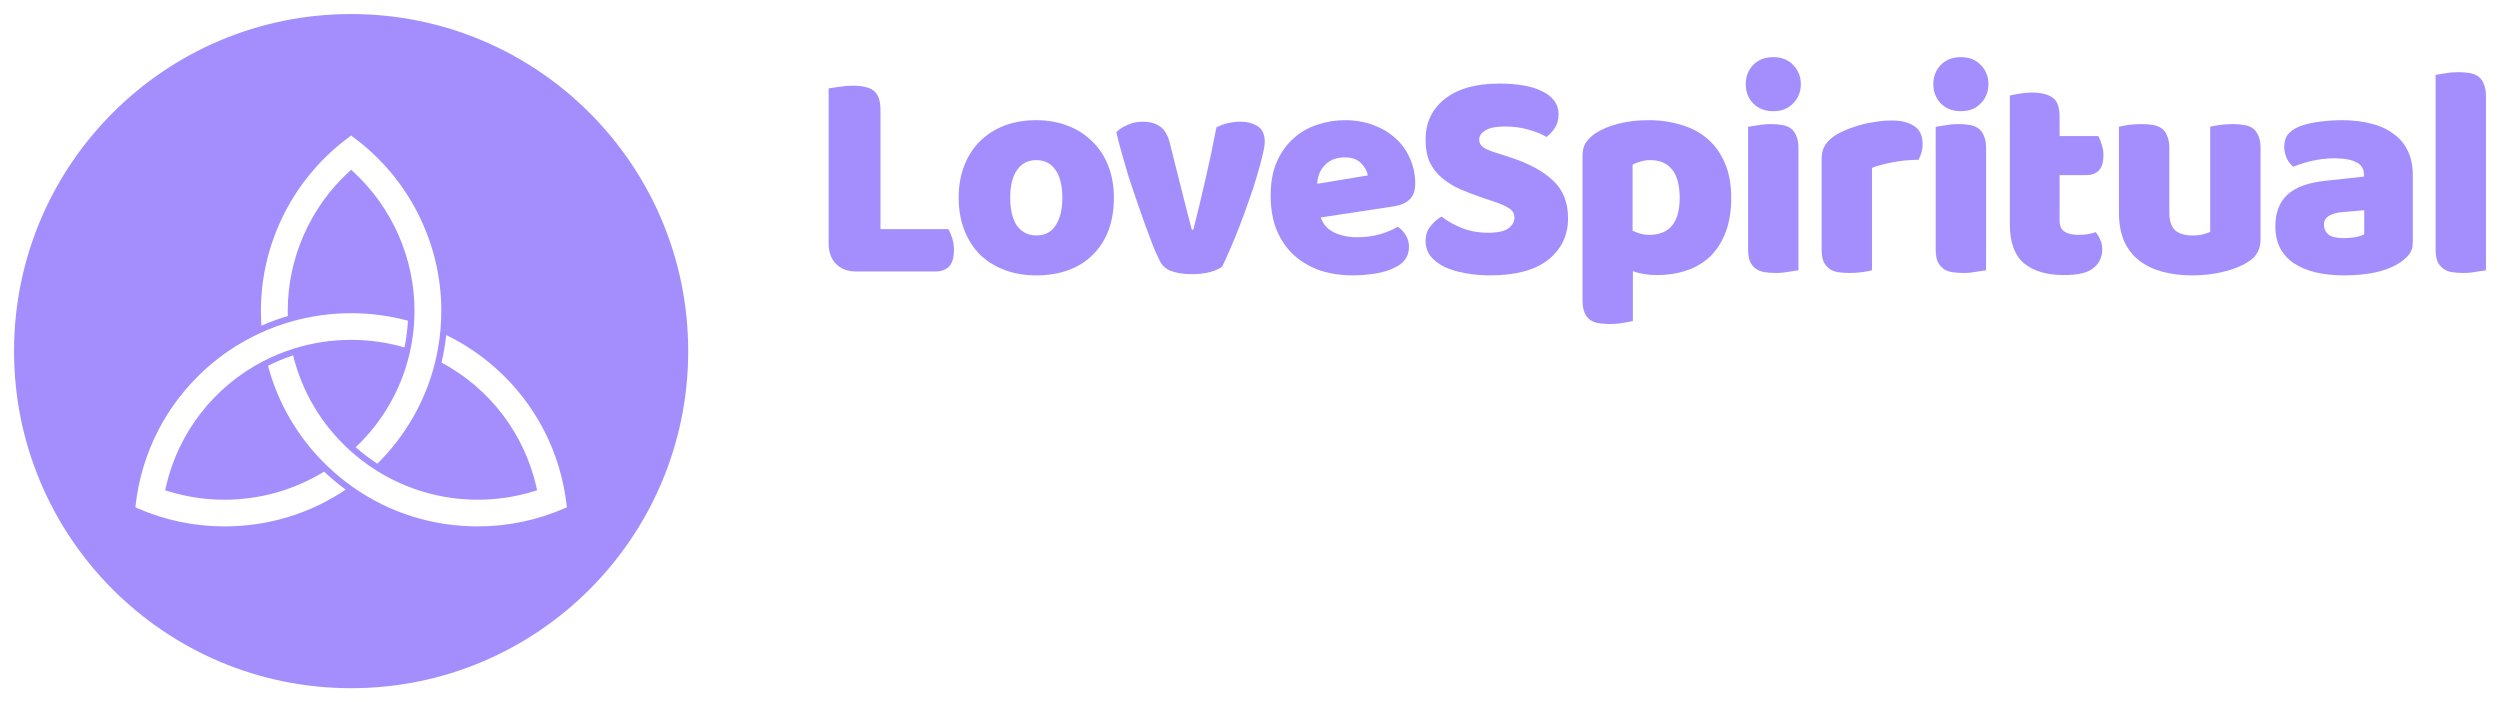 <svg width="178" height="50" viewBox="0 0 178 50" fill="none" xmlns="http://www.w3.org/2000/svg">
<g filter="url(#filter0_d_12_207)">
<path d="M65.811 34.581C66.651 34.581 67.291 34.384 67.731 33.99C68.191 33.576 68.421 32.953 68.421 32.124C68.421 31.336 68.181 30.735 67.701 30.32C67.241 29.884 66.561 29.667 65.661 29.667C65.341 29.667 65.071 29.677 64.851 29.698C64.651 29.698 64.441 29.719 64.221 29.76V34.581H65.811ZM64.251 44.566C64.031 44.628 63.681 44.69 63.2 44.752C62.74 44.815 62.28 44.846 61.82 44.846C61.36 44.846 60.95 44.804 60.59 44.721C60.25 44.659 59.96 44.535 59.72 44.348C59.48 44.161 59.3 43.902 59.18 43.57C59.06 43.239 59 42.803 59 42.264V27.614C59 27.178 59.11 26.847 59.33 26.619C59.57 26.37 59.89 26.173 60.29 26.028C60.97 25.779 61.74 25.602 62.6 25.499C63.481 25.374 64.361 25.312 65.241 25.312C68.001 25.312 70.111 25.924 71.572 27.147C73.032 28.371 73.762 30.03 73.762 32.124C73.762 33.14 73.602 34.063 73.282 34.892C72.982 35.701 72.522 36.406 71.902 37.007C71.302 37.588 70.531 38.044 69.591 38.376C68.671 38.687 67.601 38.843 66.381 38.843H64.251V44.566Z" fill="white"/>
<path d="M82.648 37.194C81.768 36.883 80.968 36.572 80.248 36.261C79.528 35.929 78.908 35.535 78.388 35.079C77.868 34.623 77.457 34.084 77.157 33.462C76.877 32.819 76.737 32.041 76.737 31.129C76.737 29.366 77.387 27.956 78.688 26.898C80.008 25.841 81.848 25.312 84.208 25.312C85.068 25.312 85.868 25.374 86.609 25.499C87.349 25.623 87.979 25.82 88.499 26.09C89.039 26.339 89.459 26.67 89.759 27.085C90.059 27.479 90.209 27.946 90.209 28.485C90.209 29.024 90.089 29.491 89.849 29.884C89.609 30.258 89.319 30.579 88.979 30.849C88.539 30.558 87.949 30.31 87.209 30.102C86.469 29.874 85.659 29.76 84.778 29.76C83.878 29.76 83.218 29.895 82.798 30.165C82.378 30.413 82.168 30.735 82.168 31.129C82.168 31.44 82.298 31.699 82.558 31.906C82.818 32.093 83.208 32.269 83.728 32.435L85.318 32.964C87.199 33.586 88.639 34.384 89.639 35.359C90.659 36.313 91.169 37.619 91.169 39.278C91.169 41.041 90.499 42.471 89.159 43.57C87.819 44.649 85.849 45.188 83.248 45.188C82.328 45.188 81.468 45.105 80.668 44.939C79.888 44.794 79.198 44.576 78.598 44.286C78.017 43.975 77.558 43.602 77.217 43.166C76.897 42.71 76.737 42.191 76.737 41.611C76.737 41.01 76.907 40.501 77.247 40.087C77.588 39.651 77.957 39.319 78.358 39.091C78.918 39.548 79.598 39.941 80.398 40.273C81.218 40.605 82.108 40.771 83.068 40.771C84.048 40.771 84.738 40.615 85.138 40.304C85.538 39.993 85.739 39.63 85.739 39.216C85.739 38.801 85.579 38.49 85.258 38.283C84.938 38.055 84.488 37.837 83.908 37.63L82.648 37.194Z" fill="white"/>
<path d="M104.168 44.566C103.948 44.628 103.608 44.69 103.148 44.752C102.688 44.815 102.238 44.846 101.798 44.846C100.878 44.846 100.188 44.69 99.728 44.379C99.268 44.047 99.038 43.363 99.038 42.326V38.127C98.538 37.36 97.998 36.51 97.417 35.577C96.837 34.644 96.267 33.69 95.707 32.715C95.147 31.74 94.627 30.787 94.147 29.853C93.667 28.9 93.277 28.029 92.977 27.241C93.237 26.867 93.587 26.525 94.027 26.214C94.487 25.903 95.047 25.748 95.707 25.748C96.487 25.748 97.117 25.914 97.597 26.245C98.097 26.577 98.568 27.199 99.008 28.112L101.498 33.306H101.678C101.958 32.663 102.198 32.083 102.398 31.564C102.618 31.025 102.828 30.496 103.028 29.978C103.228 29.439 103.438 28.889 103.658 28.329C103.878 27.749 104.128 27.085 104.408 26.339C104.768 26.152 105.168 26.007 105.608 25.903C106.049 25.799 106.469 25.748 106.869 25.748C107.569 25.748 108.159 25.945 108.639 26.339C109.139 26.712 109.389 27.282 109.389 28.049C109.389 28.298 109.339 28.599 109.239 28.951C109.139 29.304 108.909 29.843 108.549 30.569C108.189 31.274 107.659 32.238 106.959 33.462C106.279 34.685 105.348 36.282 104.168 38.252V44.566Z" fill="white"/>
<path d="M121.888 29.636C120.347 29.636 119.167 30.123 118.347 31.098C117.527 32.072 117.117 33.451 117.117 35.234C117.117 37.038 117.567 38.428 118.467 39.402C119.387 40.377 120.617 40.864 122.158 40.864C122.978 40.864 123.668 40.75 124.228 40.522C124.808 40.294 125.358 40.035 125.878 39.745C126.218 40.035 126.478 40.387 126.658 40.802C126.858 41.196 126.958 41.663 126.958 42.202C126.958 43.052 126.498 43.778 125.578 44.379C124.678 44.96 123.298 45.25 121.438 45.25C120.097 45.25 118.837 45.053 117.657 44.659C116.477 44.265 115.447 43.664 114.567 42.855C113.687 42.026 112.986 40.989 112.466 39.745C111.966 38.48 111.716 36.976 111.716 35.234C111.716 33.617 111.956 32.197 112.436 30.973C112.936 29.729 113.607 28.682 114.447 27.832C115.307 26.982 116.307 26.339 117.447 25.903C118.587 25.468 119.807 25.25 121.107 25.25C122.948 25.25 124.368 25.561 125.368 26.183C126.388 26.805 126.898 27.604 126.898 28.578C126.898 29.117 126.768 29.584 126.508 29.978C126.248 30.372 125.948 30.683 125.608 30.911C125.088 30.558 124.528 30.258 123.928 30.009C123.348 29.76 122.668 29.636 121.888 29.636Z" fill="white"/>
<path d="M147.219 44.566C146.999 44.628 146.649 44.69 146.169 44.752C145.709 44.815 145.249 44.846 144.789 44.846C144.329 44.846 143.919 44.804 143.559 44.721C143.219 44.659 142.929 44.535 142.689 44.348C142.449 44.161 142.269 43.902 142.149 43.57C142.029 43.239 141.969 42.803 141.969 42.264V37.412H136.208V44.566C135.988 44.628 135.638 44.69 135.158 44.752C134.698 44.815 134.238 44.846 133.778 44.846C133.318 44.846 132.908 44.804 132.548 44.721C132.208 44.659 131.918 44.535 131.677 44.348C131.437 44.161 131.257 43.902 131.137 43.57C131.017 43.239 130.957 42.803 130.957 42.264V25.841C131.177 25.799 131.527 25.748 132.008 25.686C132.488 25.602 132.948 25.561 133.388 25.561C133.848 25.561 134.248 25.602 134.588 25.686C134.948 25.748 135.248 25.872 135.488 26.059C135.728 26.245 135.908 26.505 136.028 26.836C136.148 27.168 136.208 27.604 136.208 28.143V33.119H141.969V25.841C142.189 25.799 142.539 25.748 143.019 25.686C143.499 25.602 143.959 25.561 144.399 25.561C144.859 25.561 145.259 25.602 145.599 25.686C145.959 25.748 146.259 25.872 146.499 26.059C146.739 26.245 146.919 26.505 147.039 26.836C147.159 27.168 147.219 27.604 147.219 28.143V44.566Z" fill="white"/>
<path d="M157.567 44.566C157.347 44.628 156.997 44.69 156.517 44.752C156.057 44.815 155.597 44.846 155.137 44.846C154.677 44.846 154.267 44.804 153.907 44.721C153.566 44.659 153.276 44.535 153.036 44.348C152.796 44.161 152.616 43.902 152.496 43.57C152.376 43.239 152.316 42.803 152.316 42.264V25.841C152.536 25.799 152.886 25.748 153.366 25.686C153.846 25.602 154.307 25.561 154.747 25.561C155.207 25.561 155.607 25.602 155.947 25.686C156.307 25.748 156.607 25.872 156.847 26.059C157.087 26.245 157.267 26.505 157.387 26.836C157.507 27.168 157.567 27.604 157.567 28.143V44.566Z" fill="white"/>
<path d="M171.929 29.636C170.389 29.636 169.209 30.123 168.389 31.098C167.569 32.072 167.159 33.451 167.159 35.234C167.159 37.038 167.609 38.428 168.509 39.402C169.429 40.377 170.659 40.864 172.199 40.864C173.02 40.864 173.71 40.75 174.27 40.522C174.85 40.294 175.4 40.035 175.92 39.745C176.26 40.035 176.52 40.387 176.7 40.802C176.9 41.196 177 41.663 177 42.202C177 43.052 176.54 43.778 175.62 44.379C174.72 44.96 173.34 45.25 171.479 45.25C170.139 45.25 168.879 45.053 167.699 44.659C166.519 44.265 165.489 43.664 164.608 42.855C163.728 42.026 163.028 40.989 162.508 39.745C162.008 38.48 161.758 36.976 161.758 35.234C161.758 33.617 161.998 32.197 162.478 30.973C162.978 29.729 163.648 28.682 164.488 27.832C165.349 26.982 166.349 26.339 167.489 25.903C168.629 25.468 169.849 25.25 171.149 25.25C172.99 25.25 174.41 25.561 175.41 26.183C176.43 26.805 176.94 27.604 176.94 28.578C176.94 29.117 176.81 29.584 176.55 29.978C176.29 30.372 175.99 30.683 175.65 30.911C175.13 30.558 174.57 30.258 173.97 30.009C173.39 29.76 172.709 29.636 171.929 29.636Z" fill="white"/>
</g>
<g filter="url(#filter1_d_12_207)">
<path d="M60.961 19.329C60.357 19.329 59.879 19.151 59.527 18.794C59.176 18.438 59 17.954 59 17.341V6.292C59.155 6.263 59.401 6.228 59.738 6.185C60.076 6.128 60.399 6.099 60.708 6.099C61.032 6.099 61.313 6.128 61.552 6.185C61.805 6.228 62.016 6.313 62.185 6.441C62.353 6.57 62.48 6.748 62.564 6.976C62.649 7.204 62.691 7.503 62.691 7.873V16.315H67.521C67.619 16.472 67.71 16.686 67.795 16.956C67.879 17.213 67.921 17.484 67.921 17.769C67.921 18.339 67.802 18.745 67.563 18.987C67.324 19.215 67.007 19.329 66.614 19.329H60.961Z" fill="#A48DFC"/>
<path d="M79.309 14.071C79.309 14.955 79.175 15.745 78.908 16.444C78.641 17.128 78.261 17.704 77.769 18.175C77.291 18.645 76.715 19.001 76.04 19.243C75.365 19.486 74.613 19.607 73.783 19.607C72.953 19.607 72.201 19.478 71.526 19.222C70.851 18.965 70.268 18.602 69.776 18.132C69.298 17.648 68.925 17.063 68.658 16.38C68.391 15.695 68.257 14.926 68.257 14.071C68.257 13.231 68.391 12.468 68.658 11.784C68.925 11.101 69.298 10.523 69.776 10.053C70.268 9.569 70.851 9.198 71.526 8.942C72.201 8.685 72.953 8.557 73.783 8.557C74.613 8.557 75.365 8.693 76.04 8.963C76.715 9.22 77.291 9.59 77.769 10.075C78.261 10.545 78.641 11.122 78.908 11.806C79.175 12.49 79.309 13.245 79.309 14.071ZM71.927 14.071C71.927 14.94 72.089 15.61 72.412 16.08C72.75 16.536 73.214 16.764 73.804 16.764C74.395 16.764 74.845 16.529 75.154 16.059C75.477 15.589 75.639 14.926 75.639 14.071C75.639 13.216 75.477 12.561 75.154 12.105C74.831 11.635 74.374 11.4 73.783 11.4C73.192 11.4 72.736 11.635 72.412 12.105C72.089 12.561 71.927 13.216 71.927 14.071Z" fill="#A48DFC"/>
<path d="M87.012 18.987C86.815 19.144 86.527 19.272 86.147 19.372C85.767 19.471 85.339 19.521 84.861 19.521C84.312 19.521 83.834 19.45 83.427 19.308C83.033 19.165 82.759 18.937 82.604 18.624C82.477 18.381 82.323 18.047 82.14 17.619C81.971 17.177 81.788 16.693 81.592 16.166C81.395 15.624 81.191 15.047 80.98 14.435C80.769 13.822 80.565 13.216 80.368 12.618C80.186 12.02 80.017 11.443 79.862 10.887C79.707 10.331 79.581 9.84 79.483 9.412C79.679 9.213 79.939 9.042 80.263 8.899C80.6 8.742 80.966 8.664 81.36 8.664C81.852 8.664 82.252 8.771 82.562 8.985C82.885 9.184 83.124 9.569 83.279 10.139L84.101 13.409C84.256 14.05 84.404 14.634 84.544 15.161C84.685 15.674 84.79 16.073 84.861 16.358H84.966C85.233 15.304 85.514 14.135 85.81 12.853C86.105 11.571 86.372 10.31 86.611 9.07C86.85 8.942 87.117 8.842 87.413 8.771C87.722 8.7 88.017 8.664 88.298 8.664C88.79 8.664 89.205 8.771 89.543 8.985C89.88 9.198 90.049 9.569 90.049 10.096C90.049 10.324 89.993 10.659 89.88 11.101C89.782 11.528 89.648 12.02 89.48 12.575C89.325 13.117 89.135 13.694 88.91 14.306C88.699 14.919 88.481 15.517 88.256 16.102C88.031 16.686 87.806 17.234 87.581 17.747C87.37 18.246 87.181 18.659 87.012 18.987Z" fill="#A48DFC"/>
<path d="M96.335 19.607C95.505 19.607 94.732 19.493 94.015 19.265C93.312 19.023 92.693 18.666 92.159 18.196C91.639 17.726 91.224 17.135 90.915 16.422C90.619 15.71 90.472 14.876 90.472 13.922C90.472 12.981 90.619 12.176 90.915 11.507C91.224 10.823 91.624 10.267 92.117 9.84C92.609 9.398 93.171 9.077 93.804 8.878C94.437 8.664 95.083 8.557 95.744 8.557C96.489 8.557 97.164 8.671 97.769 8.899C98.388 9.127 98.915 9.441 99.351 9.84C99.801 10.239 100.145 10.716 100.384 11.271C100.637 11.827 100.764 12.433 100.764 13.088C100.764 13.573 100.63 13.943 100.363 14.2C100.096 14.456 99.723 14.62 99.245 14.691L94.036 15.482C94.191 15.952 94.507 16.308 94.985 16.55C95.463 16.778 96.011 16.892 96.63 16.892C97.207 16.892 97.748 16.821 98.254 16.679C98.774 16.522 99.196 16.344 99.519 16.144C99.744 16.287 99.934 16.486 100.089 16.743C100.244 16.999 100.321 17.27 100.321 17.555C100.321 18.196 100.026 18.673 99.435 18.987C98.985 19.229 98.479 19.393 97.916 19.478C97.354 19.564 96.827 19.607 96.335 19.607ZM95.744 11.207C95.407 11.207 95.112 11.264 94.858 11.378C94.619 11.492 94.422 11.642 94.268 11.827C94.113 11.998 93.994 12.198 93.909 12.426C93.839 12.639 93.797 12.86 93.783 13.088L97.389 12.49C97.347 12.205 97.192 11.92 96.925 11.635C96.658 11.35 96.264 11.207 95.744 11.207Z" fill="#A48DFC"/>
<path d="M105.656 14.114C105.037 13.9 104.475 13.687 103.968 13.473C103.462 13.245 103.026 12.974 102.661 12.661C102.295 12.347 102.007 11.977 101.796 11.549C101.599 11.108 101.501 10.573 101.501 9.946C101.501 8.735 101.958 7.766 102.872 7.04C103.8 6.313 105.093 5.95 106.752 5.95C107.357 5.95 107.919 5.993 108.44 6.078C108.96 6.163 109.403 6.299 109.768 6.484C110.148 6.655 110.443 6.883 110.654 7.168C110.865 7.439 110.97 7.759 110.97 8.13C110.97 8.5 110.886 8.821 110.717 9.091C110.549 9.348 110.345 9.569 110.106 9.754C109.796 9.555 109.382 9.384 108.861 9.241C108.341 9.084 107.772 9.006 107.153 9.006C106.52 9.006 106.056 9.099 105.761 9.284C105.466 9.455 105.318 9.676 105.318 9.946C105.318 10.16 105.41 10.338 105.592 10.481C105.775 10.609 106.049 10.73 106.415 10.844L107.533 11.207C108.854 11.635 109.867 12.183 110.57 12.853C111.287 13.508 111.645 14.406 111.645 15.546C111.645 16.757 111.174 17.74 110.232 18.495C109.29 19.236 107.905 19.607 106.077 19.607C105.431 19.607 104.826 19.55 104.264 19.436C103.715 19.336 103.23 19.186 102.808 18.987C102.401 18.773 102.077 18.517 101.838 18.218C101.613 17.904 101.501 17.548 101.501 17.149C101.501 16.736 101.62 16.387 101.859 16.102C102.098 15.802 102.358 15.574 102.64 15.418C103.033 15.731 103.511 16.002 104.074 16.23C104.65 16.458 105.276 16.572 105.951 16.572C106.64 16.572 107.125 16.465 107.406 16.251C107.687 16.038 107.828 15.788 107.828 15.503C107.828 15.218 107.715 15.005 107.49 14.862C107.266 14.705 106.949 14.556 106.541 14.413L105.656 14.114Z" fill="#A48DFC"/>
<path d="M117.379 8.557C118.222 8.557 119.003 8.671 119.72 8.899C120.451 9.113 121.077 9.448 121.597 9.904C122.117 10.36 122.525 10.937 122.82 11.635C123.115 12.319 123.263 13.138 123.263 14.093C123.263 15.005 123.137 15.802 122.883 16.486C122.63 17.17 122.272 17.747 121.808 18.218C121.344 18.673 120.781 19.015 120.121 19.243C119.474 19.471 118.75 19.585 117.948 19.585C117.344 19.585 116.781 19.493 116.261 19.308V22.855C116.12 22.898 115.895 22.941 115.586 22.983C115.277 23.041 114.96 23.069 114.637 23.069C114.328 23.069 114.047 23.048 113.793 23.005C113.554 22.962 113.351 22.877 113.182 22.748C113.013 22.62 112.887 22.442 112.802 22.214C112.718 22 112.676 21.715 112.676 21.359V11.101C112.676 10.716 112.753 10.402 112.908 10.16C113.076 9.918 113.301 9.697 113.583 9.498C114.018 9.213 114.56 8.985 115.206 8.814C115.853 8.643 116.577 8.557 117.379 8.557ZM117.421 16.721C118.869 16.721 119.593 15.845 119.593 14.093C119.593 13.181 119.411 12.504 119.045 12.062C118.693 11.621 118.18 11.4 117.505 11.4C117.238 11.4 116.999 11.435 116.788 11.507C116.577 11.564 116.395 11.635 116.24 11.72V16.422C116.409 16.508 116.591 16.579 116.788 16.636C116.985 16.693 117.196 16.721 117.421 16.721Z" fill="#A48DFC"/>
<path d="M124.296 5.993C124.296 5.451 124.471 4.995 124.823 4.625C125.189 4.254 125.667 4.069 126.257 4.069C126.848 4.069 127.319 4.254 127.67 4.625C128.036 4.995 128.219 5.451 128.219 5.993C128.219 6.534 128.036 6.99 127.67 7.36C127.319 7.731 126.848 7.916 126.257 7.916C125.667 7.916 125.189 7.731 124.823 7.36C124.471 6.99 124.296 6.534 124.296 5.993ZM128.05 19.243C127.895 19.272 127.663 19.308 127.354 19.35C127.059 19.407 126.756 19.436 126.447 19.436C126.138 19.436 125.856 19.414 125.603 19.372C125.364 19.329 125.16 19.243 124.992 19.115C124.823 18.987 124.689 18.816 124.591 18.602C124.507 18.374 124.464 18.082 124.464 17.726V9.027C124.619 8.999 124.844 8.963 125.139 8.921C125.449 8.864 125.758 8.835 126.067 8.835C126.377 8.835 126.651 8.856 126.89 8.899C127.143 8.942 127.354 9.027 127.523 9.156C127.691 9.284 127.818 9.462 127.902 9.69C128.001 9.904 128.05 10.189 128.05 10.545V19.243Z" fill="#A48DFC"/>
<path d="M133.285 19.243C133.144 19.286 132.919 19.329 132.61 19.372C132.315 19.414 132.006 19.436 131.682 19.436C131.373 19.436 131.092 19.414 130.839 19.372C130.6 19.329 130.396 19.243 130.227 19.115C130.058 18.987 129.925 18.816 129.826 18.602C129.742 18.374 129.7 18.082 129.7 17.726V11.314C129.7 10.986 129.756 10.709 129.868 10.481C129.995 10.239 130.171 10.025 130.396 9.84C130.621 9.654 130.895 9.49 131.218 9.348C131.556 9.191 131.914 9.056 132.294 8.942C132.673 8.828 133.067 8.742 133.475 8.685C133.883 8.614 134.29 8.579 134.698 8.579C135.373 8.579 135.907 8.714 136.301 8.985C136.695 9.241 136.892 9.669 136.892 10.267C136.892 10.466 136.863 10.666 136.807 10.865C136.751 11.051 136.681 11.222 136.596 11.378C136.301 11.378 135.999 11.393 135.689 11.421C135.38 11.45 135.078 11.492 134.782 11.549C134.487 11.606 134.206 11.67 133.939 11.742C133.686 11.799 133.468 11.87 133.285 11.955V19.243Z" fill="#A48DFC"/>
<path d="M137.654 5.993C137.654 5.451 137.829 4.995 138.181 4.625C138.546 4.254 139.024 4.069 139.615 4.069C140.206 4.069 140.677 4.254 141.028 4.625C141.394 4.995 141.576 5.451 141.576 5.993C141.576 6.534 141.394 6.99 141.028 7.36C140.677 7.731 140.206 7.916 139.615 7.916C139.024 7.916 138.546 7.731 138.181 7.36C137.829 6.99 137.654 6.534 137.654 5.993ZM141.408 19.243C141.253 19.272 141.021 19.308 140.712 19.35C140.416 19.407 140.114 19.436 139.805 19.436C139.496 19.436 139.214 19.414 138.961 19.372C138.722 19.329 138.518 19.243 138.35 19.115C138.181 18.987 138.047 18.816 137.949 18.602C137.865 18.374 137.822 18.082 137.822 17.726V9.027C137.977 8.999 138.202 8.963 138.497 8.921C138.807 8.864 139.116 8.835 139.425 8.835C139.735 8.835 140.009 8.856 140.248 8.899C140.501 8.942 140.712 9.027 140.88 9.156C141.049 9.284 141.176 9.462 141.26 9.69C141.358 9.904 141.408 10.189 141.408 10.545V19.243Z" fill="#A48DFC"/>
<path d="M146.643 15.695C146.643 16.066 146.755 16.33 146.98 16.486C147.219 16.643 147.55 16.721 147.972 16.721C148.183 16.721 148.4 16.707 148.625 16.679C148.85 16.636 149.047 16.586 149.216 16.529C149.343 16.686 149.448 16.864 149.532 17.063C149.631 17.249 149.68 17.477 149.68 17.747C149.68 18.289 149.476 18.73 149.068 19.072C148.675 19.414 147.972 19.585 146.959 19.585C145.722 19.585 144.766 19.3 144.091 18.73C143.43 18.16 143.1 17.234 143.1 15.952V6.805C143.254 6.762 143.472 6.719 143.754 6.676C144.049 6.619 144.358 6.591 144.682 6.591C145.3 6.591 145.778 6.705 146.116 6.933C146.467 7.147 146.643 7.61 146.643 8.322V9.69H149.406C149.49 9.847 149.568 10.046 149.638 10.288C149.722 10.516 149.764 10.773 149.764 11.058C149.764 11.556 149.652 11.92 149.427 12.148C149.216 12.361 148.928 12.468 148.562 12.468H146.643V15.695Z" fill="#A48DFC"/>
<path d="M150.869 9.027C151.01 8.985 151.228 8.942 151.523 8.899C151.832 8.856 152.149 8.835 152.472 8.835C152.782 8.835 153.056 8.856 153.295 8.899C153.548 8.942 153.759 9.027 153.927 9.156C154.096 9.284 154.223 9.462 154.307 9.69C154.405 9.904 154.455 10.189 154.455 10.545V15.14C154.455 15.724 154.595 16.144 154.877 16.401C155.158 16.643 155.565 16.764 156.1 16.764C156.423 16.764 156.683 16.736 156.88 16.679C157.091 16.622 157.253 16.565 157.365 16.508V9.027C157.506 8.985 157.724 8.942 158.019 8.899C158.328 8.856 158.645 8.835 158.968 8.835C159.277 8.835 159.552 8.856 159.791 8.899C160.044 8.942 160.255 9.027 160.423 9.156C160.592 9.284 160.719 9.462 160.803 9.69C160.901 9.904 160.951 10.189 160.951 10.545V17.042C160.951 17.754 160.655 18.289 160.065 18.645C159.573 18.958 158.982 19.194 158.293 19.35C157.618 19.521 156.88 19.607 156.079 19.607C155.319 19.607 154.616 19.521 153.97 19.35C153.337 19.179 152.789 18.916 152.325 18.559C151.861 18.203 151.502 17.747 151.249 17.192C150.996 16.622 150.869 15.938 150.869 15.14V9.027Z" fill="#A48DFC"/>
<path d="M166.899 16.956C167.138 16.956 167.398 16.935 167.679 16.892C167.974 16.835 168.192 16.764 168.333 16.679V14.969L166.814 15.097C166.421 15.126 166.097 15.211 165.844 15.354C165.591 15.496 165.465 15.71 165.465 15.995C165.465 16.28 165.57 16.515 165.781 16.7C166.006 16.871 166.379 16.956 166.899 16.956ZM166.73 8.557C167.489 8.557 168.178 8.636 168.797 8.792C169.43 8.949 169.964 9.191 170.4 9.519C170.85 9.832 171.194 10.239 171.433 10.737C171.672 11.222 171.792 11.799 171.792 12.468V17.256C171.792 17.626 171.686 17.933 171.475 18.175C171.279 18.403 171.04 18.602 170.758 18.773C169.844 19.329 168.558 19.607 166.899 19.607C166.154 19.607 165.479 19.535 164.874 19.393C164.284 19.25 163.77 19.037 163.334 18.752C162.913 18.467 162.582 18.104 162.343 17.662C162.118 17.22 162.006 16.707 162.006 16.123C162.006 15.14 162.294 14.385 162.87 13.857C163.447 13.33 164.34 13.003 165.549 12.874L168.312 12.575V12.426C168.312 12.012 168.129 11.72 167.763 11.549C167.412 11.364 166.899 11.271 166.224 11.271C165.69 11.271 165.169 11.329 164.663 11.443C164.157 11.556 163.7 11.699 163.292 11.87C163.11 11.742 162.955 11.549 162.828 11.293C162.702 11.022 162.638 10.744 162.638 10.459C162.638 10.089 162.723 9.797 162.892 9.583C163.074 9.355 163.349 9.163 163.714 9.006C164.122 8.849 164.6 8.735 165.148 8.664C165.711 8.593 166.238 8.557 166.73 8.557Z" fill="#A48DFC"/>
<path d="M177 19.243C176.845 19.272 176.613 19.308 176.304 19.35C176.009 19.407 175.706 19.436 175.397 19.436C175.088 19.436 174.807 19.414 174.553 19.372C174.314 19.329 174.111 19.243 173.942 19.115C173.773 18.987 173.64 18.816 173.541 18.602C173.457 18.374 173.415 18.082 173.415 17.726V5.33C173.569 5.301 173.794 5.266 174.09 5.223C174.399 5.166 174.708 5.138 175.017 5.138C175.327 5.138 175.601 5.159 175.84 5.202C176.093 5.244 176.304 5.33 176.473 5.458C176.641 5.586 176.768 5.765 176.852 5.993C176.951 6.206 177 6.491 177 6.847V19.243Z" fill="#A48DFC"/>
</g>
<circle cx="25" cy="25" r="24" fill="#A48DFC"/>
<path d="M20.494 22.503C20.491 22.368 20.488 22.242 20.488 22.122C20.488 18.379 22.077 14.773 24.848 12.226L25 12.088L25.151 12.226C27.922 14.773 29.511 18.38 29.511 22.122C29.511 22.292 29.507 22.474 29.499 22.677C29.466 23.482 29.36 24.285 29.185 25.066C28.601 27.659 27.27 29.998 25.328 31.843C25.81 32.271 26.326 32.664 26.866 33.016C26.877 33.005 26.889 32.993 26.9 32.982C28.884 31.008 30.288 28.549 30.96 25.873C31.153 25.103 31.288 24.304 31.359 23.499C31.4 23.036 31.421 22.573 31.421 22.122C31.421 17.238 29.055 12.602 25.09 9.721L25.07 9.706L24.999 9.64L24.908 9.721C20.944 12.603 18.578 17.239 18.578 22.122C18.578 22.472 18.59 22.829 18.615 23.188C19.225 22.92 19.855 22.691 20.494 22.503L20.494 22.503ZM40.347 36.013C39.938 32.239 38.151 28.765 35.314 26.23C34.246 25.276 33.056 24.478 31.771 23.853C31.7 24.516 31.586 25.172 31.434 25.811C34.884 27.663 37.344 30.896 38.199 34.707L38.243 34.906L38.047 34.967C36.745 35.373 35.389 35.579 34.014 35.579C31.444 35.579 28.94 34.854 26.774 33.483C26.091 33.05 25.443 32.554 24.849 32.009C22.871 30.193 21.5 27.878 20.87 25.301C20.258 25.503 19.66 25.751 19.083 26.041C19.771 28.652 21.157 31.049 23.1 32.981C23.139 33.019 23.178 33.057 23.217 33.095L23.261 33.138C23.846 33.703 24.474 34.224 25.128 34.684C27.728 36.512 30.801 37.479 34.014 37.479C36.177 37.479 38.277 37.037 40.256 36.167L40.265 36.163L40.36 36.126L40.347 36.013ZM15.986 35.58C14.659 35.58 13.346 35.387 12.083 35.007L11.886 34.947L11.757 34.912L11.782 34.8L11.828 34.602C12.716 30.781 15.229 27.547 18.72 25.73C19.438 25.355 20.194 25.045 20.966 24.806C22.267 24.403 23.625 24.199 25 24.199C26.293 24.199 27.57 24.379 28.799 24.736C28.928 24.112 29.01 23.474 29.045 22.835C27.728 22.479 26.368 22.299 25 22.299C23.573 22.299 22.154 22.495 20.784 22.882C20.007 23.101 19.243 23.383 18.512 23.72C17.119 24.362 15.832 25.206 14.686 26.231C11.849 28.765 10.061 32.239 9.653 36.012L9.64 36.118L9.748 36.17C11.725 37.039 13.823 37.48 15.985 37.48C19.093 37.48 22.07 36.575 24.614 34.862C24.08 34.469 23.565 34.039 23.077 33.578C20.946 34.888 18.498 35.58 15.986 35.58L15.986 35.58Z" fill="white"/>
<defs>
<filter id="filter0_d_12_207" x="58" y="24.25" width="120" height="22" filterUnits="userSpaceOnUse" color-interpolation-filters="sRGB">
<feFlood flood-opacity="0" result="BackgroundImageFix"/>
<feColorMatrix in="SourceAlpha" type="matrix" values="0 0 0 0 0 0 0 0 0 0 0 0 0 0 0 0 0 0 127 0" result="hardAlpha"/>
<feOffset/>
<feGaussianBlur stdDeviation="0.5"/>
<feComposite in2="hardAlpha" operator="out"/>
<feColorMatrix type="matrix" values="0 0 0 0 0 0 0 0 0 0 0 0 0 0 0 0 0 0 0.3 0"/>
<feBlend mode="normal" in2="BackgroundImageFix" result="effect1_dropShadow_12_207"/>
<feBlend mode="normal" in="SourceGraphic" in2="effect1_dropShadow_12_207" result="shape"/>
</filter>
<filter id="filter1_d_12_207" x="58" y="3.069" width="120" height="21" filterUnits="userSpaceOnUse" color-interpolation-filters="sRGB">
<feFlood flood-opacity="0" result="BackgroundImageFix"/>
<feColorMatrix in="SourceAlpha" type="matrix" values="0 0 0 0 0 0 0 0 0 0 0 0 0 0 0 0 0 0 127 0" result="hardAlpha"/>
<feOffset/>
<feGaussianBlur stdDeviation="0.5"/>
<feComposite in2="hardAlpha" operator="out"/>
<feColorMatrix type="matrix" values="0 0 0 0 0 0 0 0 0 0 0 0 0 0 0 0 0 0 0.3 0"/>
<feBlend mode="normal" in2="BackgroundImageFix" result="effect1_dropShadow_12_207"/>
<feBlend mode="normal" in="SourceGraphic" in2="effect1_dropShadow_12_207" result="shape"/>
</filter>
</defs>
</svg>
